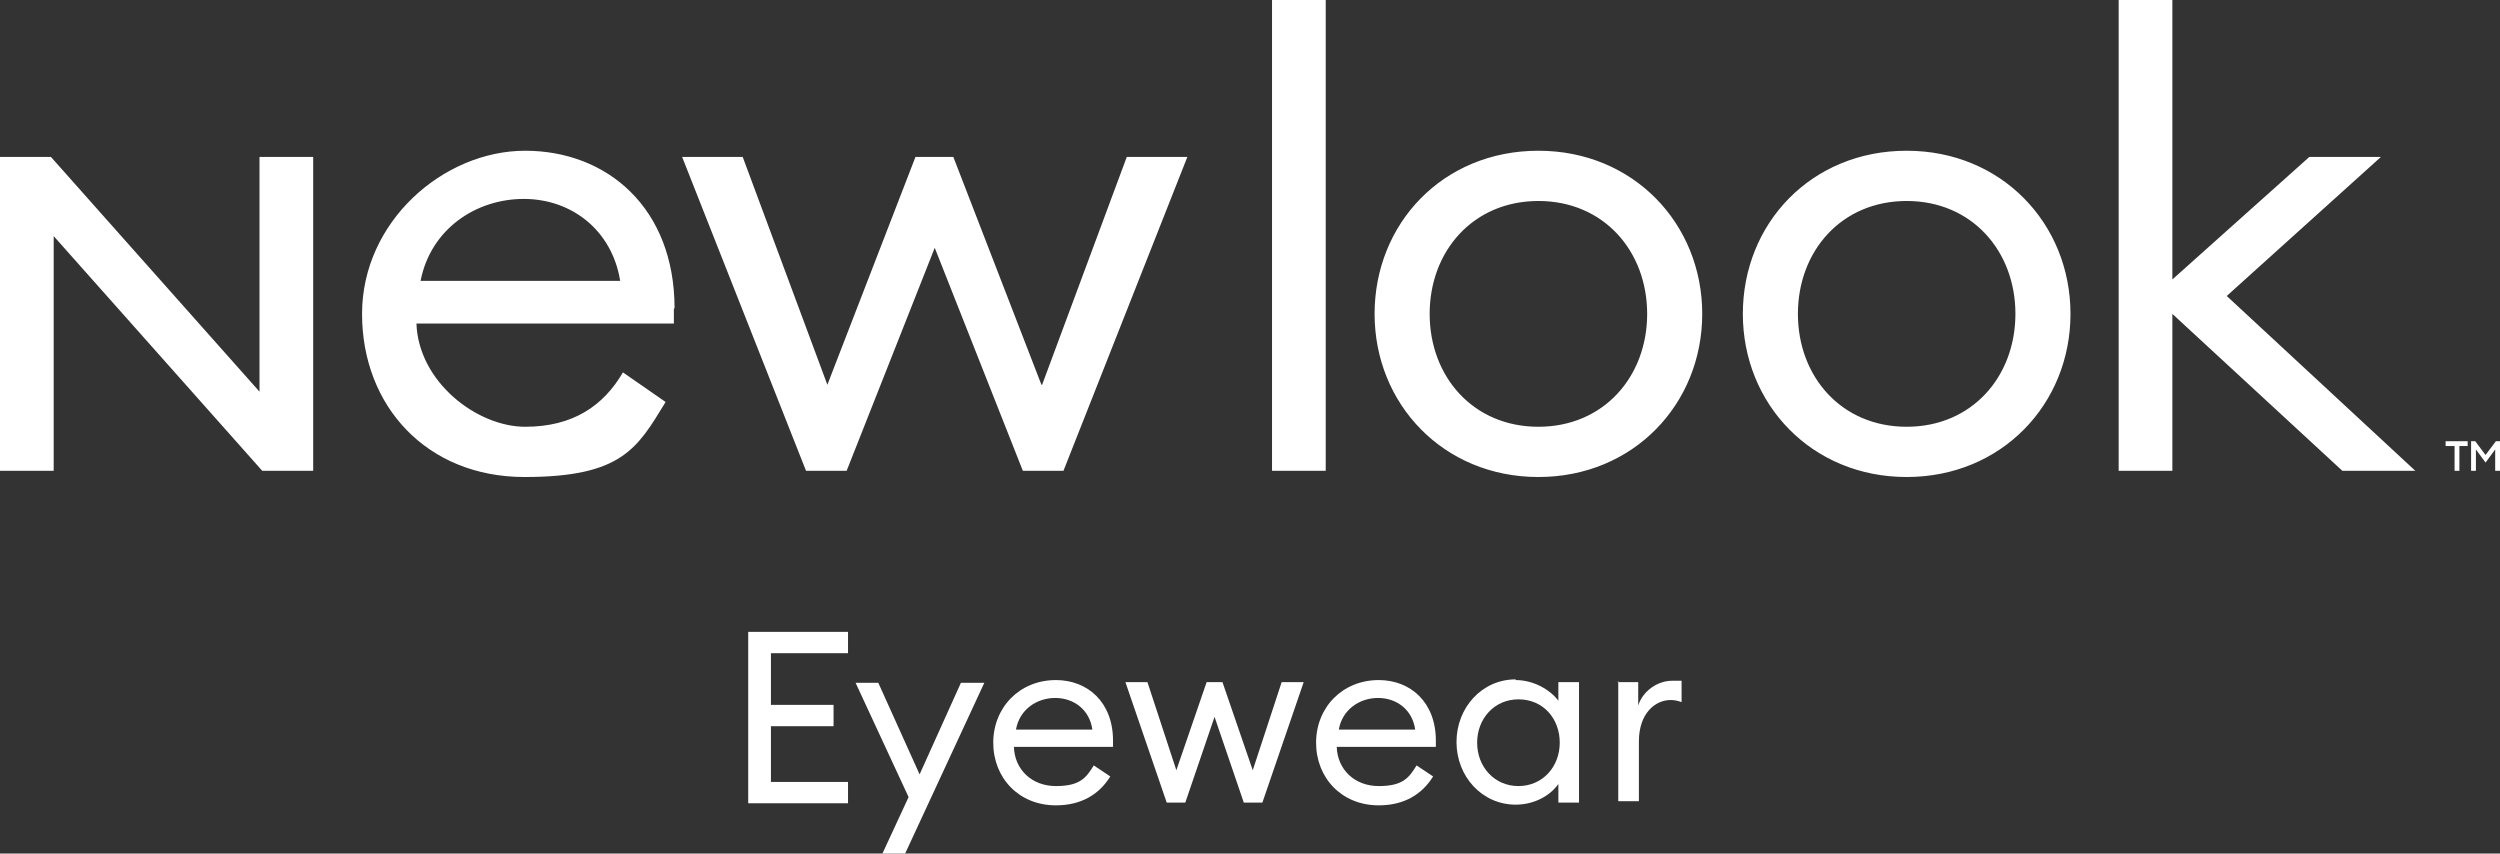 <svg id="Calque_1" xmlns="http://www.w3.org/2000/svg" version="1.1" viewBox="0 0 363.2 124">
  
  <rect x="0" y="0" width="363.2" height="124" fill="#333333" stroke="none"/>
  
  <defs>
    <style>
      .st0 {
        fill: #fff;
      }

      .st1 {
        fill: none;
      }

      .st2 {
        display: none;
      }
    </style>
  </defs>
  <g id="Logo">
    <g>
      <path class="st0" d="M98,44.8c0-14.6-9.8-22.9-21.7-22.9s-23.7,10.3-23.7,23.7,9.4,23.7,23.6,23.7,16.4-4.2,20.5-10.9l-6.2-4.3c-2.8,4.8-7.2,7.9-14.2,7.9s-15.5-6.5-15.8-15h37.4v-2.4.2ZM61.1,40.8c1.5-7.6,8.1-11.9,15-11.9s12.8,4.5,14,11.9h-29ZM184.8,68.4h7.8V0h-7.8v68.4ZM323.5,43l22.4-20.2h-10.4l-19.9,17.8V0h-7.8v68.4h7.8v-22.8l24.7,22.8h10.6l-27.4-25.4h0ZM151.3,55.9l-12.8-33.1h-5.5l-12.8,33.1-12.3-33.1h-8.8l18,45.6h5.9l12.8-32.4,12.8,32.4h5.9l18-45.6h-8.8l-12.3,33.1h0ZM223.5,21.9c-13.9,0-23.8,10.6-23.8,23.7s10,23.7,23.8,23.7,23.8-10.6,23.8-23.7-10-23.7-23.8-23.7ZM223.5,62c-9.5,0-15.8-7.3-15.8-16.4s6.3-16.4,15.8-16.4,15.8,7.3,15.8,16.4-6.3,16.4-15.8,16.4ZM277,21.9c-13.9,0-23.8,10.6-23.8,23.7s10,23.7,23.8,23.7,23.8-10.6,23.8-23.7-10-23.7-23.8-23.7ZM277,62c-9.5,0-15.8-7.3-15.8-16.4s6.3-16.4,15.8-16.4,15.8,7.3,15.8,16.4-6.3,16.4-15.8,16.4ZM7.8,34.3l30.3,34.1h7.4V22.8h-7.8v34.1L7.4,22.8H0v45.6h7.8s0-34.1,0-34.1Z"></path>
      <g>
        <path class="st0" d="M356.5,64.8h-1.2v-.7h3.2v.7h-1.2v3.6h-.7v-3.6h0Z"></path>
        <path class="st0" d="M359.7,65.3v3.1h-.7v-4.3h.6l1.5,2,1.5-2h.6v4.3h-.7v-3.1l-1.4,1.9-1.4-1.9Z"></path>
      </g>
    </g>
    <g>
      <path class="st0" d="M108.7,91.8h14.5v3.1h-11.2v7.5h9.1v3.1h-9.1v8.1h11.2v3.1h-14.5s0-24.9,0-24.9Z"></path>
      <path class="st0" d="M128.2,124l3.8-8.2-7.7-16.6h3.3l6,13.3,6-13.3h3.4l-11.5,24.8h-3.4,0Z"></path>
      <path class="st0" d="M153.4,98.8c4.6,0,8.3,3.2,8.3,8.8v.9h-14.4c.1,3.3,2.6,5.7,6.1,5.7s4.4-1.2,5.5-3l2.4,1.6c-1.6,2.6-4.2,4.2-7.9,4.2-5.4,0-9.1-4-9.1-9.1s3.8-9.1,9.1-9.1h0ZM147.6,106h11.1c-.4-2.9-2.7-4.6-5.4-4.6s-5.2,1.7-5.7,4.6h0Z"></path>
      <path class="st0" d="M176.5,104l-4.3,12.6h-2.7l-6-17.5h3.2l4.2,12.8,4.4-12.8h2.3l4.4,12.8,4.2-12.8h3.2l-6,17.5h-2.7l-4.3-12.6h.1Z"></path>
      <path class="st0" d="M200.3,98.8c4.6,0,8.3,3.2,8.3,8.8v.9h-14.4c.1,3.3,2.6,5.7,6.1,5.7s4.4-1.2,5.5-3l2.4,1.6c-1.6,2.6-4.2,4.2-7.9,4.2-5.4,0-9.1-4-9.1-9.1s3.8-9.1,9.1-9.1h0ZM194.5,106h11.1c-.4-2.9-2.7-4.6-5.4-4.6s-5.2,1.7-5.7,4.6h0Z"></path>
      <path class="st0" d="M220.2,98.8c2.6,0,5,1.4,6.2,3v-2.7h3v17.5h-3v-2.7c-1.2,1.7-3.5,3-6.2,3-4.9,0-8.6-4.1-8.6-9.1s3.7-9.1,8.6-9.1h0ZM220.6,101.6c-3.5,0-6,2.8-6,6.3s2.5,6.3,6,6.3,6-2.8,6-6.3-2.4-6.3-6-6.3Z"></path>
      <path class="st0" d="M235,99.1h3v3.4c.7-2.2,2.9-3.6,4.9-3.6s.9,0,1.4,0v3.1c-.6-.2-1-.3-1.6-.3-2.2,0-4.6,1.9-4.6,6v8.7h-3v-17.5h0Z"></path>
    </g>
  </g>
  <g id="Safety" class="st2">
    <polygon class="st1" points="-37.8 23.3 -45.6 23.3 -45.6 -22.3 -38.2 -22.3 -7.8 11.7 -7.8 -22.3 0 -22.3 0 23.3 -7.4 23.3 -37.8 -10.8 -37.8 23.3"></polygon>
    <polygon class="st1" points="353.8 68.9 346 68.9 346 23.3 353.4 23.3 383.7 57.3 383.7 23.3 391.6 23.3 391.6 68.9 384.1 68.9 353.8 34.8 353.8 68.9"></polygon>
    <polygon class="st1" points="-37.8 114.5 -45.6 114.5 -45.6 68.9 -38.2 68.9 -7.8 102.9 -7.8 68.9 0 68.9 0 114.5 -7.4 114.5 -37.8 80.4 -37.8 114.5"></polygon>
  </g>
</svg>